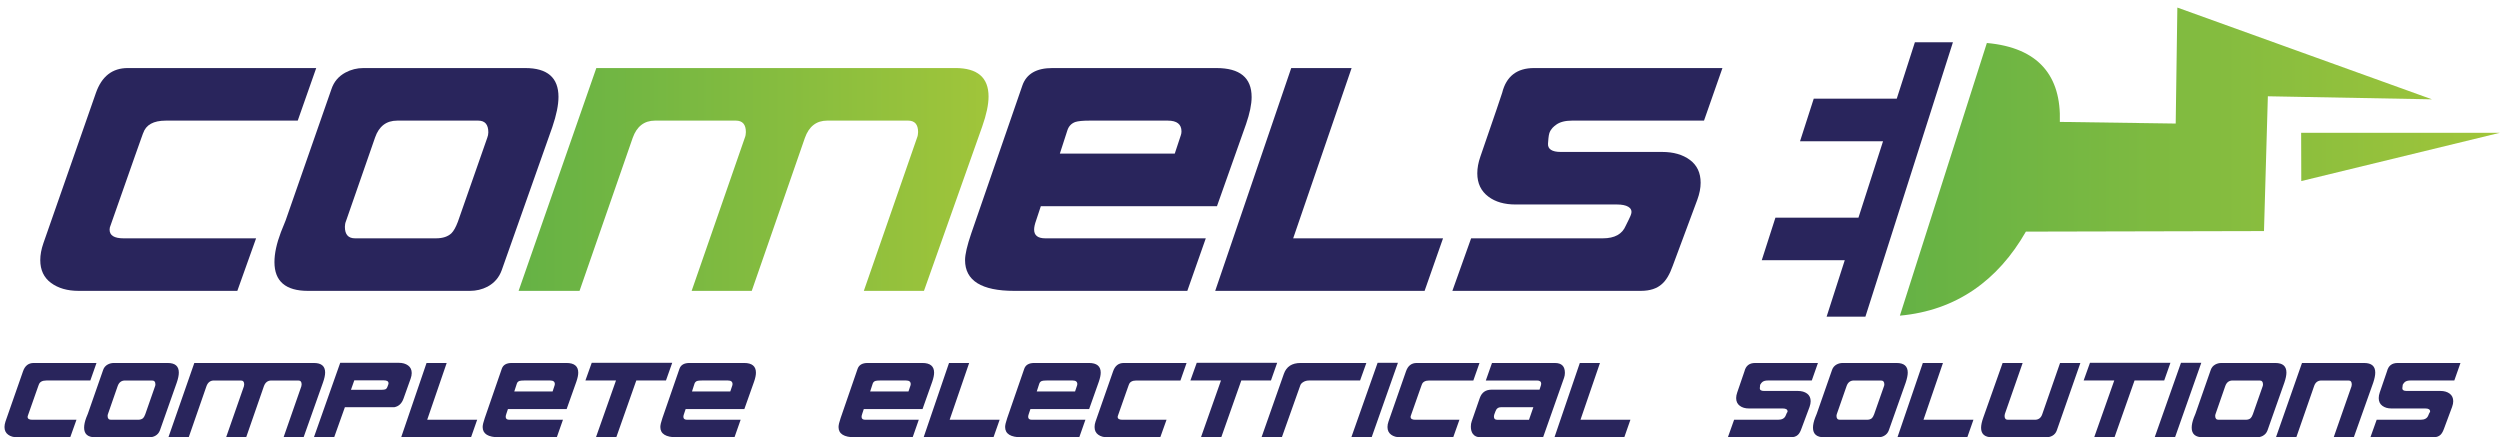 <?xml version="1.0" encoding="utf-8"?>
<!-- Generator: Adobe Illustrator 15.1.0, SVG Export Plug-In . SVG Version: 6.00 Build 0)  -->
<!DOCTYPE svg PUBLIC "-//W3C//DTD SVG 1.1//EN" "http://www.w3.org/Graphics/SVG/1.1/DTD/svg11.dtd">
<svg version="1.1" id="Layer_1" xmlns="http://www.w3.org/2000/svg" xmlns:xlink="http://www.w3.org/1999/xlink" x="0px" y="0px"
	 width="369.63px" height="64.655px" viewBox="0 0 369.63 64.655" enable-background="new 0 0 369.63 64.655" xml:space="preserve">
<g>
	<defs>
		<rect id="SVGID_1_" x="-27.367" y="-18.146" width="425.027" height="106.259"/>
	</defs>
	<clipPath id="SVGID_2_">
		<use xlink:href="#SVGID_1_"  overflow="visible"/>
	</clipPath>
	<path clip-path="url(#SVGID_2_)" fill="#29255C" d="M35.09,43.005H11.616c-1.654,0-3.014-0.394-4.074-1.177
		c-1.059-0.783-1.588-1.908-1.588-3.369c0-0.773,0.152-1.599,0.455-2.479l7.77-22.237c0.857-2.451,2.426-3.681,4.709-3.681h27.866
		l-2.733,7.773H24.509c-1.816,0-2.935,0.618-3.345,1.857c0.084-0.3-1.557,4.341-4.921,13.933c-0.027,0.109-0.038,0.219-0.038,0.328
		c0,0.858,0.686,1.285,2.065,1.285h19.594L35.09,43.005z"/>
	<path clip-path="url(#SVGID_2_)" fill="#29255C" d="M81.664,18.783l-7.483,21.164c-0.385,1.076-1.086,1.89-2.109,2.441
		c-0.796,0.412-1.664,0.618-2.601,0.618H45.536c-3.305,0-4.958-1.417-4.958-4.255c0-1.271,0.318-2.744,0.954-4.425l0.7-1.738
		l6.777-19.423c0.359-1.075,1.046-1.89,2.068-2.44c0.828-0.441,1.709-0.663,2.649-0.663h23.932c3.278,0,4.915,1.422,4.915,4.26
		C82.573,15.504,82.273,16.993,81.664,18.783 M72.035,20.394c0.108-0.276,0.165-0.552,0.165-0.824c0-1.16-0.498-1.735-1.485-1.735
		H58.722c-1.594,0-2.686,0.828-3.262,2.481l-4.297,12.355c-0.117,0.276-0.171,0.565-0.171,0.865c0,1.132,0.498,1.7,1.492,1.7h11.987
		c0.99,0,1.751-0.252,2.273-0.747c0.33-0.328,0.647-0.89,0.951-1.694L72.035,20.394z"/>
</g>
<g>
	<defs>
		<path id="SVGID_3_" d="M88.168,10.062L76.677,43.005h9.01l7.856-22.611c0.603-1.706,1.711-2.56,3.303-2.56h11.952
			c0.988,0,1.482,0.564,1.482,1.694c0,0.303-0.052,0.589-0.165,0.865l-7.851,22.611h8.887l7.853-22.611
			c0.605-1.706,1.708-2.56,3.307-2.56h11.95c0.987,0,1.483,0.564,1.483,1.694c0,0.303-0.054,0.589-0.166,0.865l-7.856,22.611h8.89
			l8.6-24.262c0.634-1.79,0.949-3.282,0.949-4.467c0-2.809-1.636-4.215-4.919-4.215H88.168z"/>
	</defs>
	<clipPath id="SVGID_4_">
		<use xlink:href="#SVGID_3_"  overflow="visible"/>
	</clipPath>
	
		<linearGradient id="SVGID_5_" gradientUnits="userSpaceOnUse" x1="107.79" y1="290.719" x2="109.289" y2="290.719" gradientTransform="matrix(46.34 0 0 -46.34 -4918.321 13498.54)">
		<stop  offset="0" style="stop-color:#65B245"/>
		<stop  offset="1" style="stop-color:#A0C53A"/>
	</linearGradient>
	<rect x="76.677" y="10.062" clip-path="url(#SVGID_4_)" fill="url(#SVGID_5_)" width="69.483" height="32.944"/>
</g>
<g>
	<defs>
		<rect id="SVGID_6_" x="-27.367" y="-18.146" width="425.027" height="106.259"/>
	</defs>
	<clipPath id="SVGID_7_">
		<use xlink:href="#SVGID_6_"  overflow="visible"/>
	</clipPath>
	<path clip-path="url(#SVGID_7_)" fill="#29255C" d="M184.23,18.353l-4.298,12.131h-26.043l-0.702,2.123
		c-0.189,0.528-0.29,0.973-0.29,1.336c0,0.863,0.552,1.294,1.654,1.294h23.727l-2.731,7.769H149.96
		c-4.843,0-7.274-1.512-7.274-4.546c0-0.855,0.309-2.161,0.909-3.929l7.571-21.906c0.601-1.708,2.078-2.563,4.42-2.563h24.263
		c3.475,0,5.207,1.431,5.207,4.291C185.055,15.426,184.78,16.759,184.23,18.353 M174.6,19.963c0.054-0.162,0.085-0.34,0.085-0.532
		c0-1.064-0.678-1.597-2.026-1.597h-11.576c-0.996,0-1.697,0.07-2.108,0.205c-0.579,0.216-0.964,0.626-1.159,1.229l-1.114,3.442
		h16.989L174.6,19.963z"/>
	<polygon clip-path="url(#SVGID_7_)" fill="#29255C" points="213.355,35.237 210.63,43.005 179.671,43.005 190.911,10.062 
		199.838,10.062 191.199,35.237 	"/>
	<path clip-path="url(#SVGID_7_)" fill="#29255C" d="M241.194,31.537c0.182-0.846-0.702-1.303-2.107-1.303h-15.009
		c-1.652,0-2.987-0.385-4.005-1.153c-1.104-0.823-1.651-1.976-1.651-3.457c0-0.768,0.147-1.591,0.455-2.47
		c2.093-6.065,3.165-9.205,3.222-9.43c0.604-2.439,2.179-3.662,4.713-3.662h27.855l-2.724,7.772h-19.513
		c-1.015,0-1.806,0.206-2.356,0.614c-0.303,0.219-0.763,0.569-0.996,1.229c-0.123,0.371-0.176,1.163-0.201,1.557
		c-0.057,0.818,0.617,1.231,1.858,1.231h15.008c1.678,0,3.049,0.391,4.109,1.177c1.063,0.788,1.592,1.912,1.592,3.378
		c0,0.777-0.162,1.617-0.496,2.525c-0.824,2.238-2.038,5.494-3.636,9.775c-0.44,1.243-0.968,2.124-1.569,2.653
		c-0.744,0.691-1.793,1.032-3.144,1.032h-27.861l2.771-7.768h19.472c1.76,0,2.869-0.627,3.387-1.855
		C240.564,32.92,241.09,32.034,241.194,31.537"/>
	<path clip-path="url(#SVGID_7_)" fill="#29255C" d="M10.383,64.655H2.551c-0.551,0-1.003-0.129-1.354-0.393
		C0.841,64,0.665,63.625,0.665,63.135c0-0.257,0.051-0.532,0.148-0.821l2.594-7.421c0.283-0.82,0.811-1.225,1.571-1.225h9.29
		l-0.912,2.589H6.853c-0.607,0-0.977,0.208-1.117,0.621c0.026-0.1-0.517,1.449-1.639,4.646c-0.012,0.035-0.015,0.075-0.015,0.111
		c0,0.284,0.229,0.428,0.687,0.428h6.537L10.383,64.655z"/>
	<path clip-path="url(#SVGID_7_)" fill="#29255C" d="M26.133,56.577l-2.489,7.057c-0.132,0.358-0.368,0.629-0.704,0.813
		c-0.268,0.14-0.554,0.208-0.87,0.208h-7.981c-1.102,0-1.651-0.475-1.651-1.422c0-0.422,0.103-0.913,0.313-1.476l0.236-0.578
		l2.261-6.477c0.119-0.359,0.35-0.631,0.69-0.816c0.273-0.145,0.57-0.218,0.88-0.218h7.981c1.094,0,1.641,0.473,1.641,1.419
		C26.439,55.483,26.34,55.979,26.133,56.577 M22.923,57.114c0.041-0.091,0.054-0.183,0.054-0.275c0-0.387-0.159-0.581-0.495-0.581
		h-3.996c-0.531,0-0.896,0.275-1.09,0.83l-1.431,4.119c-0.037,0.094-0.055,0.188-0.055,0.288c0,0.378,0.165,0.568,0.493,0.568h3.998
		c0.332,0,0.586-0.083,0.764-0.249c0.107-0.111,0.213-0.3,0.313-0.564L22.923,57.114z"/>
	<path clip-path="url(#SVGID_7_)" fill="#29255C" d="M33.431,64.655l2.633-7.541c0.027-0.091,0.041-0.188,0.041-0.288
		c0-0.38-0.166-0.568-0.495-0.568h-3.987c-0.532,0-0.899,0.287-1.102,0.856l-2.62,7.541h-3.002l3.83-10.986h17.702
		c1.088,0,1.641,0.47,1.641,1.404c0,0.396-0.108,0.894-0.319,1.487l-2.867,8.095h-2.961l2.631-7.541
		c0.024-0.091,0.041-0.188,0.041-0.288c0-0.38-0.165-0.568-0.494-0.568h-3.984c-0.534,0-0.903,0.287-1.105,0.856l-2.618,7.541
		H33.431z"/>
	<path clip-path="url(#SVGID_7_)" fill="#29255C" d="M60.709,55.999l-1.047,2.934c-0.256,0.72-0.701,1.141-1.34,1.269h-7.329
		l-1.587,4.454l-2.99-0.016l3.885-10.997h8.671c0.547,0,1.004,0.129,1.363,0.391c0.359,0.262,0.538,0.634,0.538,1.122
		C60.874,55.414,60.819,55.692,60.709,55.999 M57.43,56.782c0.012-0.038,0.012-0.07,0.012-0.107c0-0.299-0.228-0.44-0.69-0.44
		h-4.369l-0.495,1.402h4.467c0.319,0,0.549-0.036,0.686-0.109c0.111-0.064,0.196-0.183,0.249-0.357L57.43,56.782z"/>
	<polygon clip-path="url(#SVGID_7_)" fill="#29255C" points="70.549,62.063 69.643,64.657 59.313,64.657 63.065,53.668 
		66.044,53.668 63.162,62.063 	"/>
	<path clip-path="url(#SVGID_7_)" fill="#29255C" d="M85.216,56.433l-1.435,4.044h-8.68l-0.236,0.706
		c-0.066,0.177-0.096,0.328-0.096,0.448c0,0.285,0.181,0.432,0.55,0.432h7.915l-0.911,2.592h-8.535c-1.615,0-2.426-0.51-2.426-1.52
		c0-0.283,0.103-0.718,0.306-1.308l2.524-7.307c0.196-0.57,0.689-0.853,1.468-0.853h8.097c1.156,0,1.738,0.479,1.738,1.432
		C85.495,55.455,85.4,55.902,85.216,56.433 M82.002,56.97c0.022-0.057,0.031-0.112,0.031-0.177c0-0.36-0.228-0.536-0.675-0.536
		h-3.862c-0.333,0-0.563,0.024-0.705,0.07c-0.188,0.073-0.322,0.208-0.38,0.408l-0.375,1.149h5.666L82.002,56.97z"/>
	<polygon clip-path="url(#SVGID_7_)" fill="#29255C" points="91.118,64.639 88.111,64.655 91.075,56.257 86.554,56.257 
		87.488,53.642 99.388,53.642 98.464,56.257 94.078,56.257 91.118,64.655 	"/>
	<path clip-path="url(#SVGID_7_)" fill="#29255C" d="M111.49,56.433l-1.435,4.044h-8.68l-0.236,0.706
		c-0.067,0.177-0.101,0.328-0.101,0.448c0,0.285,0.188,0.432,0.555,0.432h7.912l-0.91,2.592h-8.532c-1.623,0-2.431-0.51-2.431-1.52
		c0-0.283,0.103-0.718,0.303-1.308l2.528-7.307c0.202-0.57,0.694-0.853,1.475-0.853h8.091c1.156,0,1.738,0.479,1.738,1.432
		C111.769,55.455,111.675,55.902,111.49,56.433 M108.28,56.97c0.016-0.057,0.027-0.112,0.027-0.177c0-0.36-0.226-0.536-0.675-0.536
		h-3.859c-0.333,0-0.569,0.024-0.707,0.07c-0.19,0.073-0.317,0.208-0.386,0.408l-0.369,1.149h5.663L108.28,56.97z"/>
	<path clip-path="url(#SVGID_7_)" fill="#29255C" d="M137.834,56.433l-1.434,4.044h-8.686l-0.233,0.706
		c-0.064,0.177-0.097,0.328-0.097,0.448c0,0.285,0.183,0.432,0.555,0.432h7.905l-0.907,2.592h-8.53c-1.62,0-2.428-0.51-2.428-1.52
		c0-0.283,0.103-0.718,0.303-1.308l2.519-7.307c0.206-0.57,0.701-0.853,1.482-0.853h8.089c1.157,0,1.736,0.479,1.736,1.432
		C138.108,55.455,138.017,55.902,137.834,56.433 M134.625,56.97c0.01-0.057,0.026-0.112,0.026-0.177c0-0.36-0.225-0.536-0.678-0.536
		h-3.857c-0.333,0-0.569,0.024-0.704,0.07c-0.192,0.073-0.321,0.208-0.385,0.408l-0.374,1.149h5.666L134.625,56.97z"/>
	<polygon clip-path="url(#SVGID_7_)" fill="#29255C" points="147.798,62.063 146.888,64.657 136.56,64.657 140.314,53.668 
		143.292,53.668 140.408,62.063 	"/>
	<path clip-path="url(#SVGID_7_)" fill="#29255C" d="M162.465,56.433l-1.432,4.044h-8.683l-0.237,0.706
		c-0.064,0.177-0.097,0.328-0.097,0.448c0,0.285,0.185,0.432,0.555,0.432h7.909l-0.91,2.592h-8.532c-1.619,0-2.428-0.51-2.428-1.52
		c0-0.283,0.101-0.718,0.303-1.308l2.525-7.307c0.202-0.57,0.693-0.853,1.473-0.853h8.097c1.152,0,1.735,0.479,1.735,1.432
		C162.743,55.455,162.648,55.902,162.465,56.433 M159.253,56.97c0.02-0.057,0.03-0.112,0.03-0.177c0-0.36-0.226-0.536-0.681-0.536
		h-3.853c-0.333,0-0.572,0.024-0.707,0.07c-0.192,0.073-0.321,0.208-0.385,0.408l-0.373,1.149h5.665L159.253,56.97z"/>
	<path clip-path="url(#SVGID_7_)" fill="#29255C" d="M171.548,64.655h-7.83c-0.547,0-1.001-0.129-1.355-0.393
		c-0.357-0.262-0.528-0.637-0.528-1.127c0-0.257,0.043-0.532,0.146-0.821l2.595-7.421c0.283-0.82,0.809-1.225,1.568-1.225h9.292
		l-0.907,2.589h-6.507c-0.608,0-0.98,0.208-1.117,0.621c0.027-0.1-0.52,1.449-1.64,4.646c-0.011,0.035-0.017,0.075-0.017,0.111
		c0,0.284,0.231,0.428,0.693,0.428h6.532L171.548,64.655z"/>
	<polygon clip-path="url(#SVGID_7_)" fill="#29255C" points="180.564,64.639 177.563,64.655 180.524,56.257 176.003,56.257 
		176.94,53.642 188.832,53.642 187.913,56.257 183.528,56.257 180.564,64.655 	"/>
	<path clip-path="url(#SVGID_7_)" fill="#29255C" d="M202.017,53.668l-0.927,2.589h-7.541c-0.313,0-0.592,0.073-0.833,0.214
		c-0.245,0.144-0.398,0.311-0.463,0.502l-2.731,7.682h-3.005l3.308-9.389c0.379-1.069,1.198-1.598,2.467-1.598H202.017z"/>
	<polygon clip-path="url(#SVGID_7_)" fill="#29255C" points="206.686,53.642 202.799,64.655 199.796,64.655 203.682,53.642 	"/>
	<path clip-path="url(#SVGID_7_)" fill="#29255C" d="M214.86,64.655h-7.827c-0.555,0-1.009-0.129-1.36-0.393
		c-0.355-0.262-0.53-0.637-0.53-1.127c0-0.257,0.047-0.532,0.152-0.821l2.589-7.421c0.284-0.82,0.811-1.225,1.57-1.225h9.293
		l-0.909,2.589h-6.507c-0.609,0-0.982,0.208-1.117,0.621c0.031-0.1-0.519,1.449-1.64,4.646c-0.01,0.035-0.013,0.075-0.013,0.111
		c0,0.284,0.229,0.428,0.688,0.428h6.532L214.86,64.655z"/>
	<path clip-path="url(#SVGID_7_)" fill="#29255C" d="M231.249,55.859l-3.101,8.796H218.9c-0.508,0-0.883-0.168-1.132-0.498
		c-0.207-0.282-0.3-0.646-0.3-1.077c0-0.295,0.041-0.568,0.136-0.817l1.183-3.41c0.287-0.83,0.869-1.24,1.754-1.24h7.08l0.209-0.645
		c0.026-0.079,0.04-0.158,0.04-0.231c0-0.314-0.205-0.479-0.621-0.479h-7.569l0.913-2.589h9.317c0.977,0,1.463,0.486,1.463,1.461
		C231.373,55.386,231.332,55.63,231.249,55.859 M226.712,60.201h-4.744c-0.429,0-0.713,0.197-0.85,0.59l-0.181,0.475
		c-0.034,0.12-0.056,0.229-0.056,0.335c0,0.31,0.156,0.463,0.47,0.463h4.714L226.712,60.201z"/>
	<polygon clip-path="url(#SVGID_7_)" fill="#29255C" points="241.06,62.063 240.153,64.657 229.83,64.657 233.579,53.668 
		236.558,53.668 233.677,62.063 	"/>
	<path clip-path="url(#SVGID_7_)" fill="#29255C" d="M268.786,53.668l-0.911,2.589h-6.506c-0.34,0-0.602,0.07-0.785,0.208
		c-0.103,0.07-0.212,0.209-0.331,0.408c-0.018,0.026-0.029,0.097-0.029,0.204c0,0.112-0.003,0.164-0.013,0.164
		c-0.021,0.045-0.025,0.095-0.025,0.152c0,0.271,0.207,0.409,0.617,0.409h5.005c0.559,0,1.021,0.129,1.376,0.393
		c0.352,0.263,0.525,0.64,0.525,1.126c0,0.258-0.056,0.539-0.163,0.844c-0.278,0.747-0.685,1.832-1.215,3.257
		c-0.148,0.413-0.318,0.71-0.523,0.887c-0.249,0.228-0.601,0.346-1.046,0.346h-9.293l0.922-2.592h6.498
		c0.585,0,0.962-0.208,1.129-0.619c0.135-0.354,0.225-0.519,0.257-0.502c0.012-0.038,0.018-0.076,0.018-0.111
		c0-0.289-0.233-0.438-0.706-0.438h-4.999c-0.555,0-1.006-0.129-1.36-0.398c-0.354-0.263-0.533-0.641-0.533-1.136
		c0-0.261,0.053-0.534,0.155-0.826c0.695-2.023,1.055-3.072,1.076-3.141c0.202-0.818,0.724-1.223,1.571-1.223H268.786z"/>
	<path clip-path="url(#SVGID_7_)" fill="#29255C" d="M281.759,56.577l-2.498,7.057c-0.129,0.358-0.364,0.629-0.705,0.813
		c-0.263,0.14-0.554,0.208-0.865,0.208h-7.985c-1.098,0-1.653-0.475-1.653-1.422c0-0.422,0.107-0.913,0.321-1.476l0.234-0.578
		l2.261-6.477c0.121-0.359,0.349-0.631,0.688-0.816c0.277-0.145,0.57-0.218,0.884-0.218h7.979c1.094,0,1.645,0.473,1.645,1.419
		C282.063,55.483,281.958,55.979,281.759,56.577 M278.545,57.114c0.038-0.091,0.058-0.183,0.058-0.275
		c0-0.387-0.166-0.581-0.5-0.581h-3.999c-0.529,0-0.893,0.275-1.085,0.83l-1.435,4.119c-0.032,0.094-0.055,0.188-0.055,0.288
		c0,0.378,0.164,0.568,0.497,0.568h3.994c0.336,0,0.587-0.083,0.759-0.249c0.111-0.111,0.212-0.3,0.316-0.564L278.545,57.114z"/>
	<polygon clip-path="url(#SVGID_7_)" fill="#29255C" points="291.776,62.063 290.868,64.657 280.542,64.657 284.294,53.668 
		287.27,53.668 284.391,62.063 	"/>
	<path clip-path="url(#SVGID_7_)" fill="#29255C" d="M307.588,53.668l-3.485,9.965c-0.124,0.358-0.35,0.629-0.688,0.813
		c-0.277,0.141-0.572,0.209-0.886,0.209h-7.979c-1.094,0-1.643-0.467-1.643-1.405c0-0.404,0.111-0.905,0.318-1.492l2.864-8.089
		h2.963l-2.63,7.538c-0.029,0.094-0.043,0.188-0.043,0.288c0,0.378,0.164,0.568,0.486,0.568h3.997c0.535,0,0.902-0.271,1.086-0.813
		l2.636-7.581H307.588z"/>
	<polygon clip-path="url(#SVGID_7_)" fill="#29255C" points="312.634,64.639 309.629,64.655 312.596,56.257 308.071,56.257 
		309.007,53.642 320.902,53.642 319.982,56.257 315.596,56.257 312.634,64.655 	"/>
	<polygon clip-path="url(#SVGID_7_)" fill="#29255C" points="325.465,53.642 321.582,64.655 318.573,64.655 322.462,53.642 	"/>
	<path clip-path="url(#SVGID_7_)" fill="#29255C" d="M337.746,56.577l-2.492,7.057c-0.13,0.358-0.364,0.629-0.704,0.813
		c-0.267,0.14-0.553,0.208-0.868,0.208h-7.98c-1.103,0-1.655-0.475-1.655-1.422c0-0.422,0.105-0.913,0.316-1.476l0.236-0.578
		l2.261-6.477c0.12-0.359,0.346-0.631,0.687-0.816c0.278-0.145,0.569-0.218,0.883-0.218h7.982c1.098,0,1.64,0.473,1.64,1.419
		C338.051,55.483,337.951,55.979,337.746,56.577 M334.538,57.114c0.036-0.091,0.051-0.183,0.051-0.275
		c0-0.387-0.164-0.581-0.495-0.581h-3.999c-0.532,0-0.895,0.275-1.088,0.83l-1.432,4.119c-0.037,0.094-0.055,0.188-0.055,0.288
		c0,0.378,0.169,0.568,0.492,0.568h4.001c0.332,0,0.586-0.083,0.757-0.249c0.111-0.111,0.22-0.3,0.319-0.564L334.538,57.114z"/>
	<path clip-path="url(#SVGID_7_)" fill="#29255C" d="M350.887,56.577l-2.872,8.078h-2.975l2.636-7.541
		c0.026-0.091,0.038-0.183,0.038-0.275c0-0.387-0.16-0.581-0.479-0.581h-4.002c-0.54,0-0.903,0.275-1.089,0.83l-2.63,7.567h-3.009
		l3.849-10.986h9.197c1.09,0,1.635,0.473,1.635,1.419C351.186,55.484,351.086,55.979,350.887,56.577"/>
	<path clip-path="url(#SVGID_7_)" fill="#29255C" d="M363.785,53.668l-0.91,2.589h-6.506c-0.337,0-0.6,0.07-0.786,0.208
		c-0.097,0.07-0.211,0.209-0.328,0.408c-0.018,0.026-0.028,0.097-0.028,0.204c0,0.112-0.004,0.164-0.016,0.164
		c-0.02,0.045-0.025,0.095-0.025,0.152c0,0.271,0.205,0.409,0.621,0.409h5.003c0.56,0,1.019,0.129,1.371,0.393
		c0.355,0.263,0.533,0.64,0.533,1.126c0,0.258-0.056,0.539-0.167,0.844c-0.277,0.747-0.68,1.832-1.211,3.257
		c-0.152,0.413-0.327,0.71-0.526,0.887c-0.248,0.228-0.596,0.346-1.045,0.346h-9.295l0.925-2.592h6.494
		c0.589,0,0.965-0.208,1.129-0.619c0.137-0.354,0.225-0.519,0.266-0.502c0.006-0.038,0.01-0.076,0.01-0.111
		c0-0.289-0.234-0.438-0.706-0.438h-5.002c-0.553,0-1.001-0.129-1.357-0.398c-0.355-0.263-0.529-0.641-0.529-1.136
		c0-0.261,0.047-0.534,0.148-0.826c0.705-2.023,1.061-3.072,1.077-3.141c0.201-0.818,0.728-1.223,1.572-1.223H363.785z"/>
	<polygon clip-path="url(#SVGID_7_)" fill="#29255C" points="275.803,46.823 288.745,6.246 283.121,6.246 280.437,14.591 
		268.165,14.591 266.137,20.889 278.41,20.889 274.777,32.179 262.501,32.179 260.479,38.474 272.751,38.474 270.067,46.823 	"/>
</g>
<g>
	<defs>
		<path id="SVGID_8_" d="M340.229,19.63l0.021,7.141l29.38-7.141H340.229z M321.682,18.267l-17.13-0.243
			c0.22-6.768-3.112-10.981-10.791-11.667l-12.859,40.312c8.356-0.757,14.519-5.237,18.63-12.424l35.204-0.081l0.572-19.929
			l24.262,0.451L321.926,1.118L321.682,18.267z"/>
	</defs>
	<clipPath id="SVGID_9_">
		<use xlink:href="#SVGID_8_"  overflow="visible"/>
	</clipPath>
	
		<linearGradient id="SVGID_10_" gradientUnits="userSpaceOnUse" x1="109.415" y1="289.709" x2="110.915" y2="289.709" gradientTransform="matrix(59.175 0 0 -59.175 -6193.718 17167.344)">
		<stop  offset="0" style="stop-color:#65B245"/>
		<stop  offset="1" style="stop-color:#A0C53A"/>
	</linearGradient>
	<rect x="280.901" y="1.118" clip-path="url(#SVGID_9_)" fill="url(#SVGID_10_)" width="88.729" height="45.551"/>
</g>
</svg>
